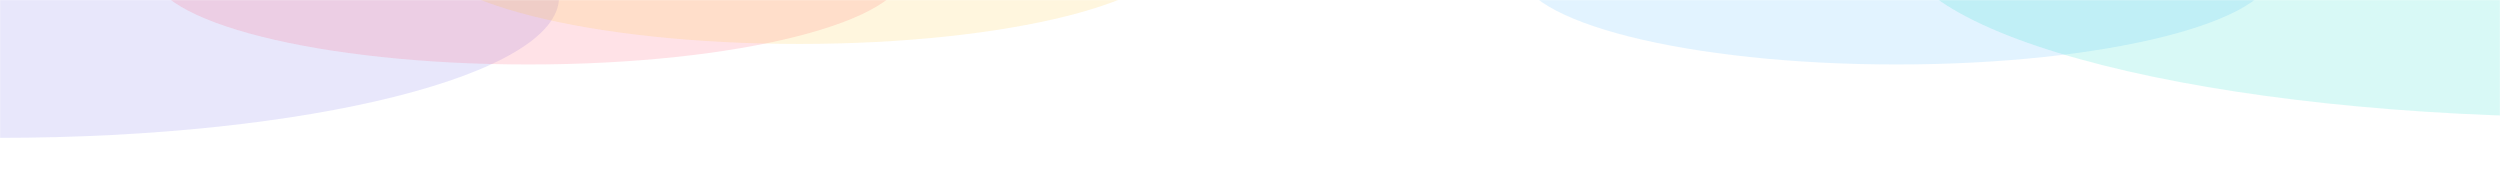 <svg width="1920" height="150" viewBox="0 0 1920 150" fill="none" xmlns="http://www.w3.org/2000/svg">
<mask id="mask0_3976_20776" style="mask-type:alpha" maskUnits="userSpaceOnUse" x="0" y="0" width="1920" height="150">
<path d="M1920 150H0V0H1920V150Z" fill="#C4C4C4"/>
</mask>
<g mask="url(#mask0_3976_20776)">
<g opacity="0.4" filter="url(#filter0_f_3976_20776)">
<path opacity="0.4" d="M-0.667 -110.167C236.816 -110.167 429.333 -61.808 429.333 -2.153C429.333 57.502 236.816 105.861 -0.667 105.861C-238.149 105.861 -430.667 57.502 -430.667 -2.153C-430.667 -61.808 -238.149 -110.167 -0.667 -110.167Z" fill="#706AEA"/>
</g>
<g opacity="0.4" filter="url(#filter1_f_3976_20776)">
<path opacity="0.4" d="M406 -96.172C566.163 -96.172 696 -63.558 696 -23.325C696 16.907 566.163 49.522 406 49.522C245.837 49.522 116 16.907 116 -23.325C116 -63.558 245.837 -96.172 406 -96.172Z" fill="#FF4C6B"/>
</g>
<g opacity="0.4" filter="url(#filter2_f_3976_20776)">
<path opacity="0.4" d="M614 -111.962C774.163 -111.962 904 -79.347 904 -39.115C904 1.117 774.163 33.732 614 33.732C453.837 33.732 324 1.117 324 -39.115C324 -79.347 453.837 -111.962 614 -111.962Z" fill="#FFC531"/>
</g>
<g opacity="0.4" filter="url(#filter3_f_3976_20776)">
<path opacity="0.4" d="M1456.67 -96.172C1616.83 -96.172 1746.67 -63.558 1746.67 -23.325C1746.67 16.907 1616.83 49.522 1456.67 49.522C1296.5 49.522 1166.67 16.907 1166.67 -23.325C1166.67 -63.558 1296.5 -96.172 1456.67 -96.172Z" fill="#4CB4FF"/>
</g>
<g opacity="0.4" filter="url(#filter4_f_3976_20776)">
<path opacity="0.4" d="M1997.33 -181.938C2295.57 -181.938 2537.33 -121.046 2537.33 -45.933C2537.33 29.18 2295.57 90.072 1997.33 90.072C1699.1 90.072 1457.33 29.18 1457.33 -45.933C1457.33 -121.046 1699.1 -181.938 1997.33 -181.938Z" fill="#0BDAC9"/>
</g>
</g>
<defs>
<filter id="filter0_f_3976_20776" x="-524.667" y="-204.167" width="1048" height="404.029" filterUnits="userSpaceOnUse" color-interpolation-filters="sRGB">
<feFlood flood-opacity="0" result="BackgroundImageFix"/>
<feBlend mode="normal" in="SourceGraphic" in2="BackgroundImageFix" result="shape"/>
<feGaussianBlur stdDeviation="47" result="effect1_foregroundBlur_3976_20776"/>
</filter>
<filter id="filter1_f_3976_20776" x="22" y="-190.172" width="768" height="333.694" filterUnits="userSpaceOnUse" color-interpolation-filters="sRGB">
<feFlood flood-opacity="0" result="BackgroundImageFix"/>
<feBlend mode="normal" in="SourceGraphic" in2="BackgroundImageFix" result="shape"/>
<feGaussianBlur stdDeviation="47" result="effect1_foregroundBlur_3976_20776"/>
</filter>
<filter id="filter2_f_3976_20776" x="230" y="-205.962" width="768" height="333.694" filterUnits="userSpaceOnUse" color-interpolation-filters="sRGB">
<feFlood flood-opacity="0" result="BackgroundImageFix"/>
<feBlend mode="normal" in="SourceGraphic" in2="BackgroundImageFix" result="shape"/>
<feGaussianBlur stdDeviation="47" result="effect1_foregroundBlur_3976_20776"/>
</filter>
<filter id="filter3_f_3976_20776" x="1072.67" y="-190.172" width="768" height="333.694" filterUnits="userSpaceOnUse" color-interpolation-filters="sRGB">
<feFlood flood-opacity="0" result="BackgroundImageFix"/>
<feBlend mode="normal" in="SourceGraphic" in2="BackgroundImageFix" result="shape"/>
<feGaussianBlur stdDeviation="47" result="effect1_foregroundBlur_3976_20776"/>
</filter>
<filter id="filter4_f_3976_20776" x="1363.33" y="-275.938" width="1268" height="460.01" filterUnits="userSpaceOnUse" color-interpolation-filters="sRGB">
<feFlood flood-opacity="0" result="BackgroundImageFix"/>
<feBlend mode="normal" in="SourceGraphic" in2="BackgroundImageFix" result="shape"/>
<feGaussianBlur stdDeviation="47" result="effect1_foregroundBlur_3976_20776"/>
</filter>
</defs>
</svg>
